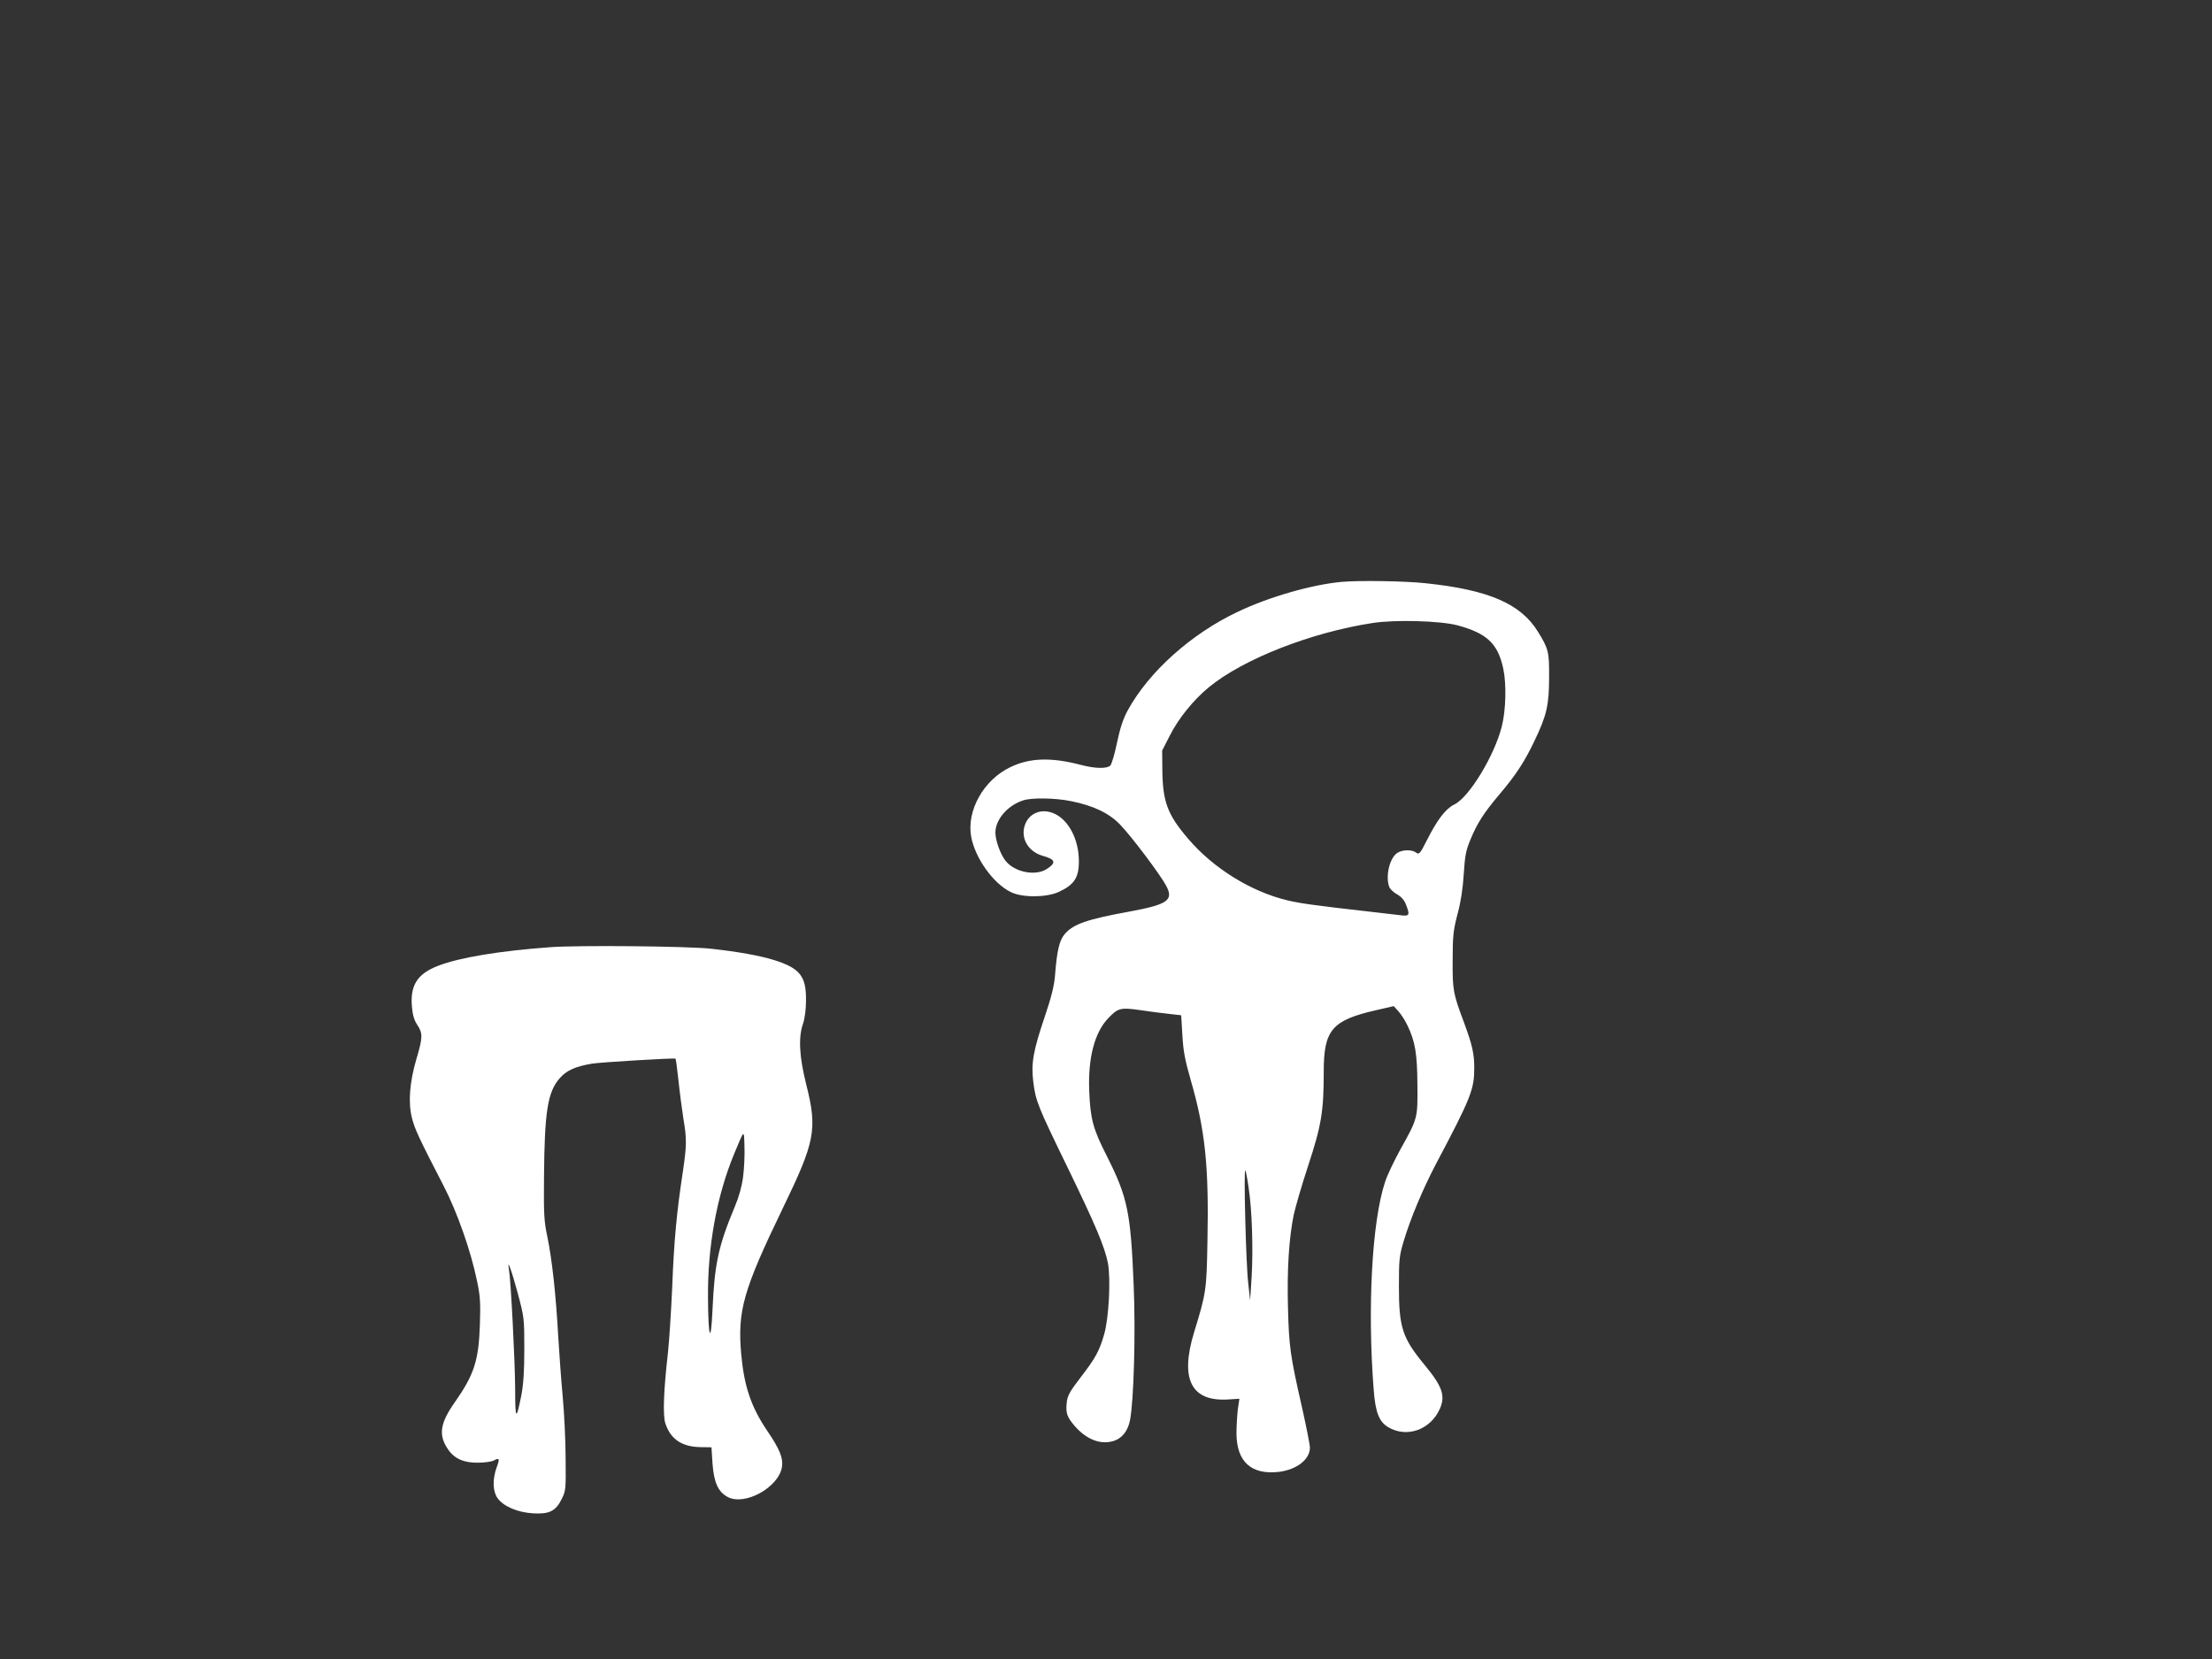 <?xml version="1.0" standalone="no"?>
<!DOCTYPE svg PUBLIC "-//W3C//DTD SVG 20010904//EN"
 "http://www.w3.org/TR/2001/REC-SVG-20010904/DTD/svg10.dtd">
<svg version="1.0" xmlns="http://www.w3.org/2000/svg"
 width="1280pt" height="960pt" viewBox="0 0 1280 960"
 preserveAspectRatio="xMidYMid meet">
<rect x="0" y="0" width="1280" height="960" fill="#333333" stroke="none"/>
<g transform="translate(0,960) scale(0.1,-0.1)"
fill="#ffffff" stroke="none">
<path d="M7765 6233 c-170 -15 -419 -86 -600 -172 -272 -128 -517 -348 -640
-573 -26 -48 -43 -100 -61 -184 -13 -65 -31 -125 -39 -134 -20 -19 -88 -18
-171 4 -172 45 -297 41 -409 -14 -154 -74 -253 -252 -225 -403 23 -123 128
-270 229 -319 66 -33 204 -32 276 0 92 42 119 84 118 182 -1 121 -57 231 -138
270 -74 36 -151 7 -175 -66 -25 -75 20 -152 103 -176 76 -21 81 -41 22 -78
-67 -41 -187 -16 -238 51 -30 40 -57 117 -57 161 0 75 69 156 159 186 48 17
188 15 279 -4 129 -26 219 -69 282 -134 64 -65 234 -291 268 -355 45 -84 10
-109 -213 -150 -246 -45 -323 -72 -373 -129 -32 -37 -46 -97 -57 -241 -5 -59
-20 -122 -60 -240 -66 -195 -79 -268 -66 -374 14 -113 27 -144 196 -491 167
-344 216 -462 236 -558 17 -91 6 -315 -21 -411 -28 -98 -50 -139 -138 -253
-61 -79 -75 -105 -79 -142 -7 -63 1 -86 48 -140 66 -75 145 -106 217 -86 53
14 88 57 101 122 22 115 33 505 21 783 -17 419 -35 507 -154 743 -81 159 -96
214 -103 377 -8 193 31 341 110 423 56 59 71 63 183 47 54 -8 131 -18 169 -22
l70 -8 7 -115 c5 -92 15 -144 48 -259 84 -290 106 -499 97 -935 -5 -282 -7
-297 -78 -528 -82 -270 -15 -400 199 -386 l64 4 -9 -60 c-4 -34 -8 -97 -8
-141 1 -164 86 -241 247 -222 102 13 178 72 178 140 0 16 -20 117 -44 225 -71
311 -77 359 -83 587 -6 220 6 400 33 534 9 42 46 171 84 286 77 234 90 315 90
545 0 240 48 296 301 354 l104 24 28 -31 c16 -18 39 -54 52 -82 44 -92 56
-162 57 -342 2 -195 2 -194 -99 -375 -36 -66 -77 -151 -89 -190 -75 -229 -102
-726 -65 -1199 10 -133 31 -185 83 -217 108 -65 246 -16 300 106 33 75 14 130
-87 252 -130 157 -150 218 -150 455 0 156 2 177 27 261 40 134 111 302 185
444 207 391 224 436 224 562 0 80 -12 133 -59 260 -64 171 -67 188 -66 363 0
142 4 172 28 265 19 70 31 147 36 230 7 108 12 137 39 202 40 96 76 152 165
258 98 115 149 194 206 314 70 146 84 206 84 366 1 149 -3 165 -66 267 -100
160 -285 240 -648 278 -121 13 -380 17 -485 8z m667 -251 c172 -46 236 -106
267 -252 19 -88 15 -243 -9 -335 -43 -169 -189 -409 -274 -450 -50 -24 -99
-88 -158 -205 -41 -81 -46 -86 -63 -74 -25 19 -80 18 -110 -2 -44 -29 -69
-135 -46 -196 5 -13 25 -32 45 -43 23 -13 41 -32 51 -57 25 -64 22 -71 -32
-64 -27 3 -108 13 -180 21 -319 36 -402 48 -473 65 -210 50 -430 186 -575 357
-120 140 -147 214 -149 399 l-1 111 43 84 c50 100 138 209 227 282 198 163
590 317 948 372 132 20 387 13 489 -13z m-1207 -3253 c20 -130 27 -347 18
-514 l-9 -140 -11 100 c-13 104 -27 663 -17 653 3 -3 12 -48 19 -99z"/>
<path d="M3185 4119 c-293 -21 -526 -60 -648 -107 -123 -47 -165 -114 -153
-241 4 -45 13 -76 31 -102 32 -49 32 -72 -6 -199 -39 -134 -48 -251 -25 -340
16 -64 42 -119 183 -392 79 -153 158 -378 193 -549 19 -88 21 -127 17 -254 -7
-208 -33 -289 -145 -449 -86 -122 -96 -190 -40 -272 37 -55 92 -79 173 -78 39
0 81 6 93 13 32 17 35 11 16 -40 -25 -70 -23 -138 5 -178 34 -48 117 -83 205
-88 94 -6 132 13 166 82 24 48 25 56 23 235 0 102 -8 264 -17 360 -9 96 -20
254 -26 350 -13 239 -36 444 -62 570 -20 94 -22 130 -20 350 3 380 21 491 91
571 40 45 88 67 186 84 48 8 478 34 484 29 2 -2 10 -59 17 -126 7 -68 20 -166
28 -218 21 -123 20 -158 -4 -320 -34 -223 -50 -392 -60 -654 -6 -137 -17 -311
-25 -385 -25 -219 -30 -361 -15 -407 30 -92 96 -137 206 -138 l61 -1 6 -93 c8
-110 32 -164 87 -194 99 -54 297 55 315 174 8 50 -14 104 -85 208 -94 139
-134 258 -151 445 -22 251 12 370 242 846 186 384 200 454 134 715 -40 160
-46 272 -18 351 10 29 17 82 17 133 2 141 -35 187 -183 234 -83 26 -211 49
-366 66 -130 15 -775 21 -930 9z m1115 -1329 c-7 -54 -24 -116 -47 -170 -96
-230 -118 -332 -130 -599 -9 -208 -25 -166 -26 69 -3 296 51 590 150 830 62
149 58 146 61 45 2 -49 -2 -128 -8 -175z m-1303 -677 c36 -135 37 -142 37
-318 0 -130 -5 -204 -17 -268 -30 -151 -36 -145 -36 38 -1 164 -25 628 -36
690 -13 72 17 -11 52 -142z"/>
</g>
</svg>
